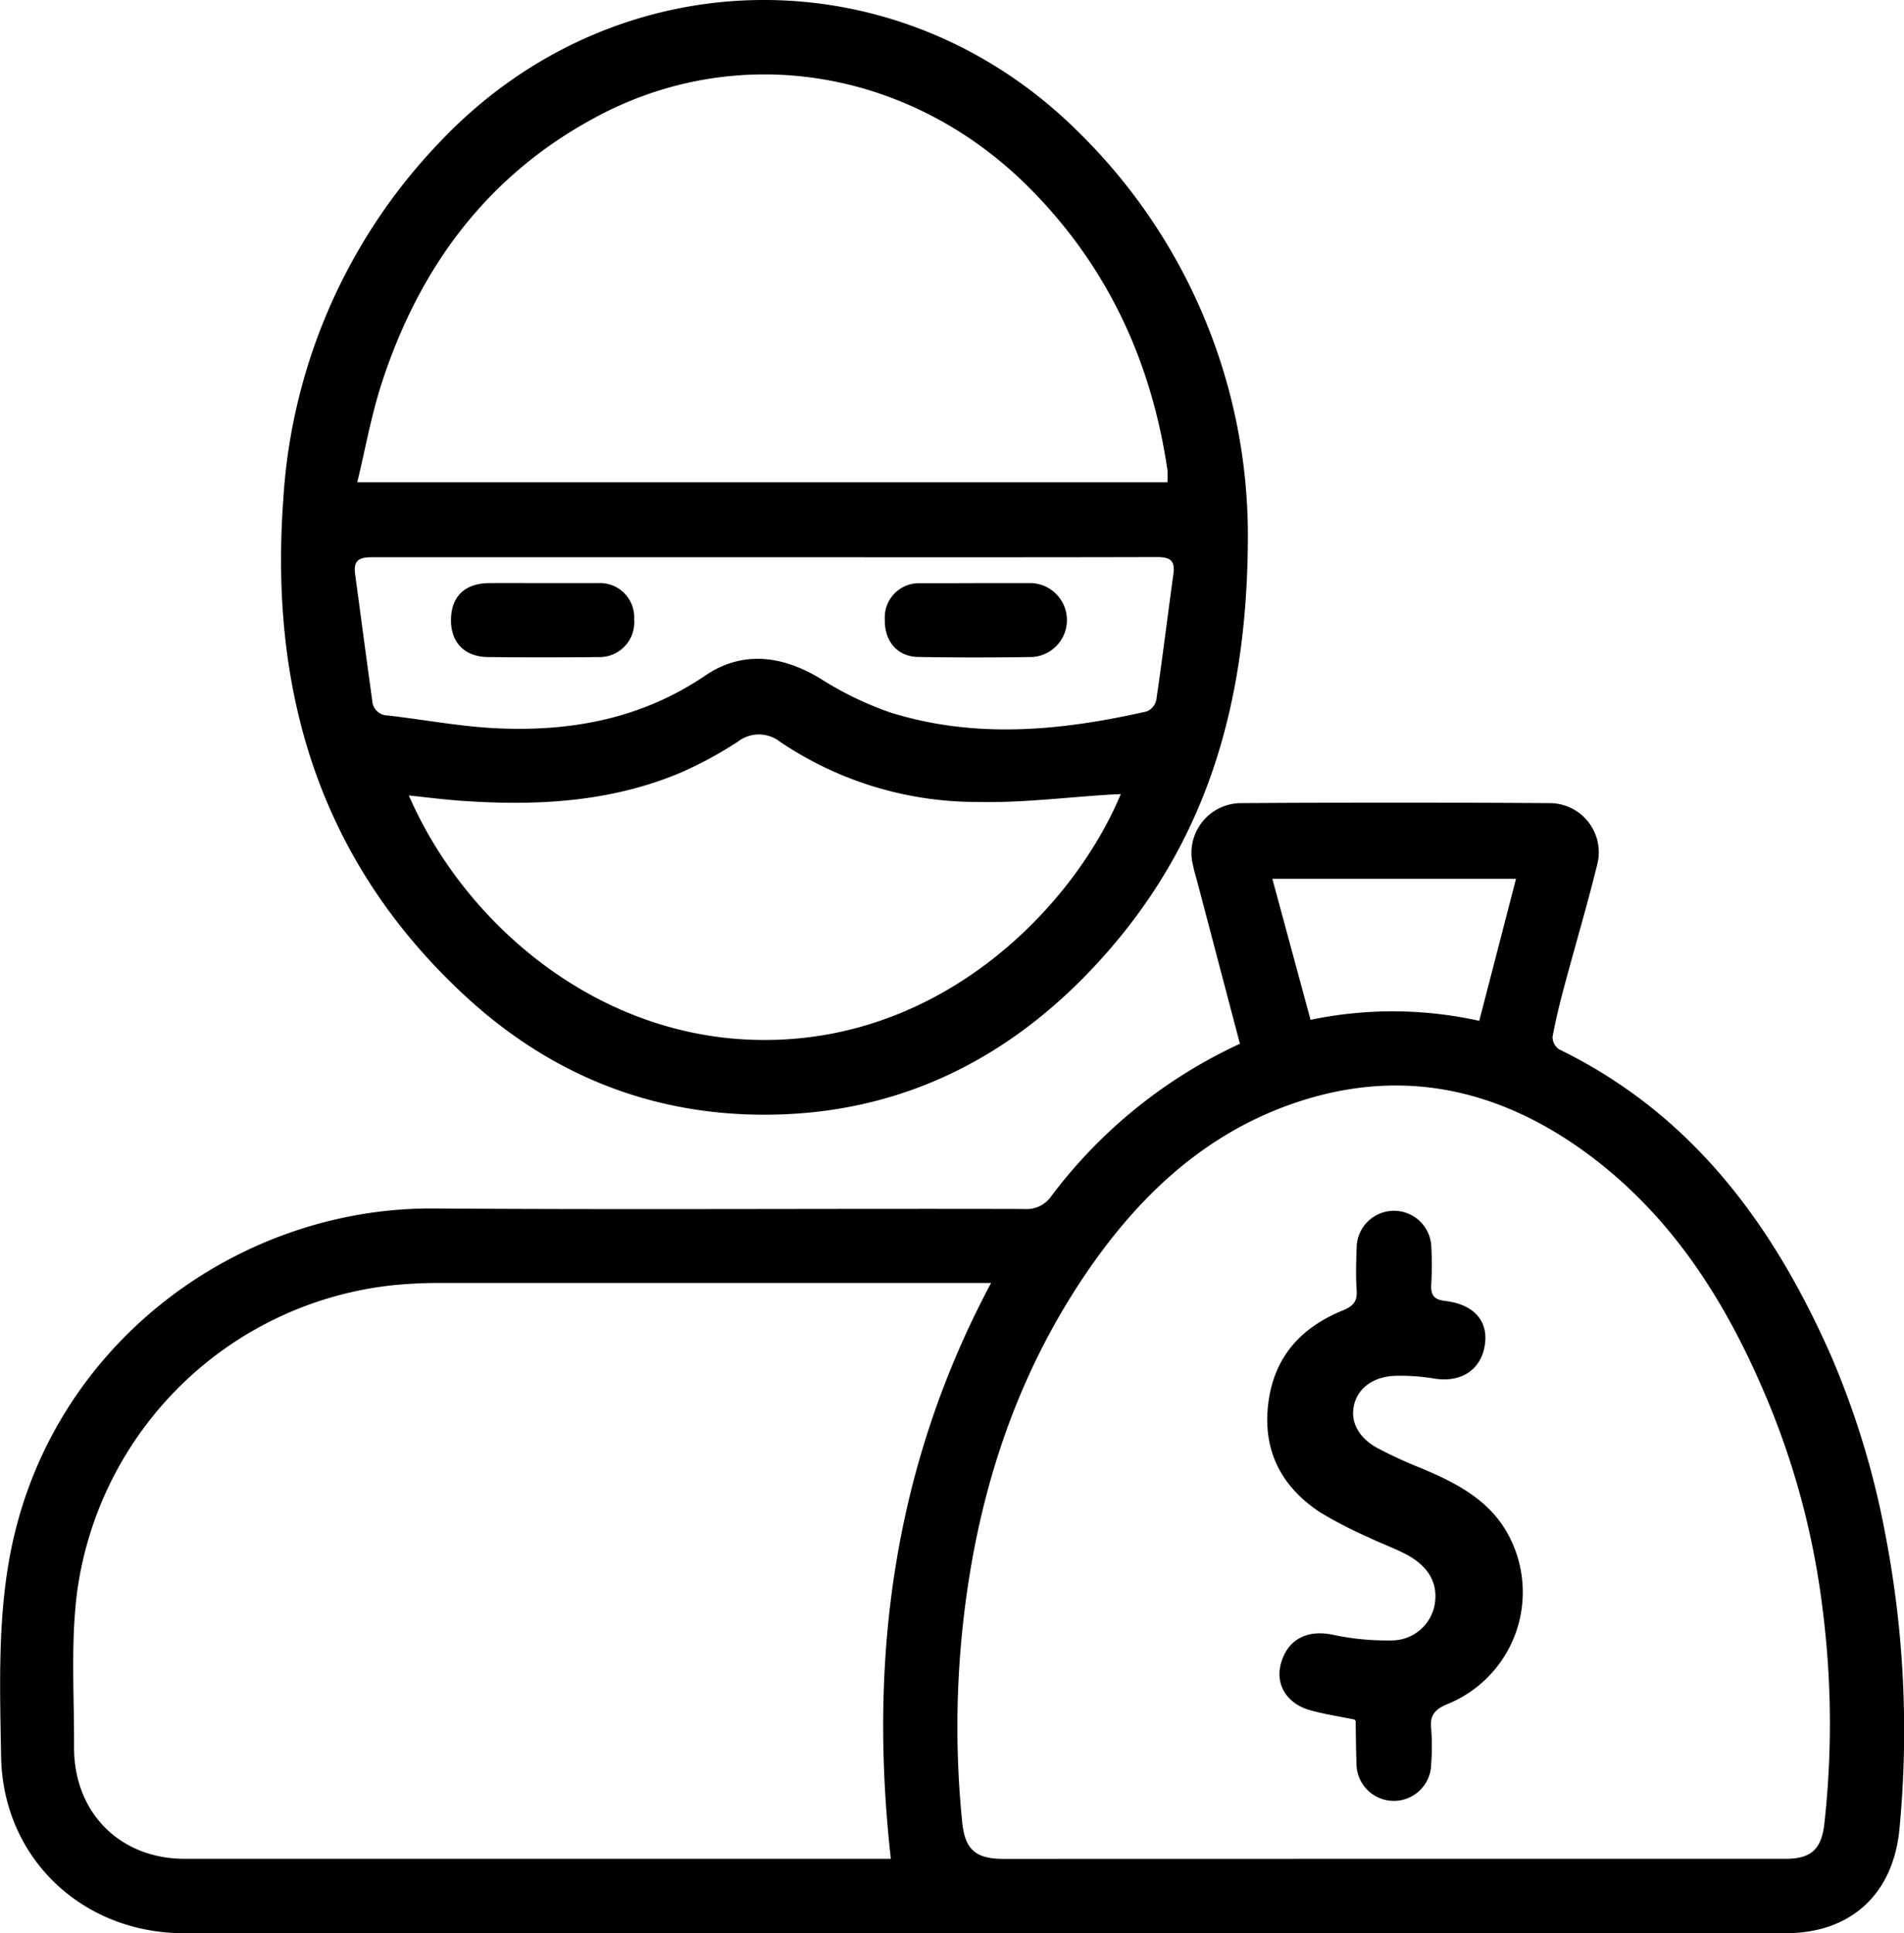 <svg id="Layer_1" data-name="Layer 1" xmlns="http://www.w3.org/2000/svg" viewBox="0 0 222.66 226.07"><title>1</title><path d="M145,122.06l-5-19c-.17-.63-.36-1.25-.49-1.89a5.82,5.82,0,0,1,5.56-7.25q18.11-.12,36.22,0a5.74,5.74,0,0,1,5.51,7.11c-1.18,4.82-2.6,9.57-3.88,14.36-.52,1.94-1,3.89-1.36,5.87a1.75,1.75,0,0,0,.77,1.45c15.59,7.6,25.11,20.59,31.87,36a98.71,98.71,0,0,1,6.33,21,120.79,120.79,0,0,1,1.61,34.06c-.69,7.67-5.64,12.3-13.32,12.3q-93.66,0-187.31,0c-11.86,0-21.15-8.75-21.38-20.6C0,197.92-.26,190.22,1,182.83c4.24-25.19,26.52-41.67,49.73-41.51,23,.16,46,0,69.07.06a3.48,3.48,0,0,0,3.12-1.47A57.85,57.85,0,0,1,145,122.06Zm18,95.31h0q22.9,0,45.8,0c3,0,4.19-1.12,4.54-4.05a106,106,0,0,0-.22-25.32,92.36,92.36,0,0,0-6.84-25.24c-4.65-10.88-10.9-20.62-20.54-27.77-10.82-8-22.68-10.38-35.51-5.59-10,3.75-17.36,10.88-23.26,19.56-8.37,12.35-12.73,26.14-14.35,40.89a111.09,111.09,0,0,0-.1,23.21c.32,3.24,1.58,4.32,4.85,4.32Zm-58.82,0c-2.66-23.66.4-46.12,11.72-67.34h-2.17q-31,0-62,0a54.54,54.54,0,0,0-5.84.27,41.74,41.74,0,0,0-36.89,36c-.74,5.94-.31,12-.34,18.07,0,7.6,5.36,13,12.94,13q40.3,0,80.59,0Zm68.81-98,4.3-16.61h-28.5l4.47,16.5A46.8,46.8,0,0,1,173,119.38Z"/><path d="M145.93,62.88c-.06,20.45-5.37,36.52-17.69,49.85-10.62,11.5-23.78,17.83-39.62,17.62-13.39-.18-25-5.17-34.7-14.33C37.24,100.33,31.51,80.64,33.13,58.4A66.12,66.12,0,0,1,51.5,16.54C72-5.07,105-5.58,126.13,15.45A66.1,66.1,0,0,1,145.93,62.88Zm-9.41-6.48a10.67,10.67,0,0,0,0-1.46c-1.89-12.78-7.07-23.92-16.28-33.11C106.25,7.9,85.9,4.67,69.13,14,56.7,20.84,48.92,31.56,44.61,44.9c-1.19,3.68-1.87,7.52-2.83,11.5Zm-5.44,36.46-1.07.05c-5.24.31-10.49,1-15.73.87A41.08,41.08,0,0,1,91.2,86.73a4,4,0,0,0-4.91,0,47,47,0,0,1-6.52,3.55c-8.43,3.6-17.3,4-26.3,3.33-1.85-.15-3.7-.38-5.66-.59,6.45,14.86,21.87,28.34,41,28.59C110.23,121.93,125.59,106,131.07,92.86Zm-41.6-27.7c-15.32,0-30.64,0-46,0-1.59,0-2.16.45-1.95,2,.67,4.91,1.31,9.82,2,14.74a1.83,1.83,0,0,0,1.83,1.77c4.28.49,8.55,1.31,12.84,1.5,8.67.39,16.87-1.14,24.29-6.18,4.29-2.91,8.92-2.36,13.39.33a39.17,39.17,0,0,0,8.24,4c10,3.12,20,2.14,30-.13a1.9,1.9,0,0,0,1.1-1.32c.72-4.9,1.32-9.82,2-14.73.22-1.59-.36-2-1.93-2C120,65.18,104.73,65.16,89.47,65.16Z"/><path d="M158.42,201.09c-1.69-.35-3.45-.61-5.15-1.08-2.78-.76-4.14-3-3.48-5.45.77-2.85,3.05-4,6-3.41a29.78,29.78,0,0,0,6.82.68,5.12,5.12,0,0,0,5.11-3.91c.54-2.48-.44-4.55-3-6-1.49-.83-3.13-1.39-4.67-2.14a50.45,50.45,0,0,1-5.66-2.92c-4.55-3-6.74-7.23-6.08-12.7s3.83-8.93,8.73-10.92c1.27-.52,1.71-1.1,1.61-2.42-.12-1.65-.05-3.31,0-5a4.37,4.37,0,0,1,8.73-.12,42.27,42.27,0,0,1,0,4.44c-.08,1.29.27,1.85,1.69,2,3.27.41,4.91,2.29,4.6,4.93-.35,3-2.67,4.63-5.85,4.15a24.49,24.49,0,0,0-4.75-.33c-2.52.12-4.24,1.45-4.71,3.35s.39,3.8,2.69,5.08a52.42,52.42,0,0,0,5.15,2.37c3.74,1.58,7.36,3.36,9.67,6.91a14.13,14.13,0,0,1-6.68,20.71c-1.46.62-2,1.35-1.82,2.87a27.69,27.69,0,0,1,0,4.08,4.37,4.37,0,0,1-8.74-.07c-.06-1.65-.07-3.31-.1-5C158.52,201.25,158.47,201.2,158.42,201.09Z"/><path d="M63.37,68.19c2.19,0,4.38,0,6.56,0a4,4,0,0,1,4.23,4.23,4.07,4.07,0,0,1-4.25,4.42q-6.39.07-12.77,0c-2.83,0-4.46-1.74-4.4-4.44s1.67-4.18,4.42-4.21C59.23,68.17,61.3,68.19,63.37,68.19Z"/><path d="M114.11,68.19c2.19,0,4.38,0,6.57,0a4.33,4.33,0,0,1,.1,8.64q-6.65.11-13.31,0c-2.54,0-4.06-1.85-4-4.45a4,4,0,0,1,4.08-4.18c1.12,0,2.25,0,3.37,0Z"/></svg>